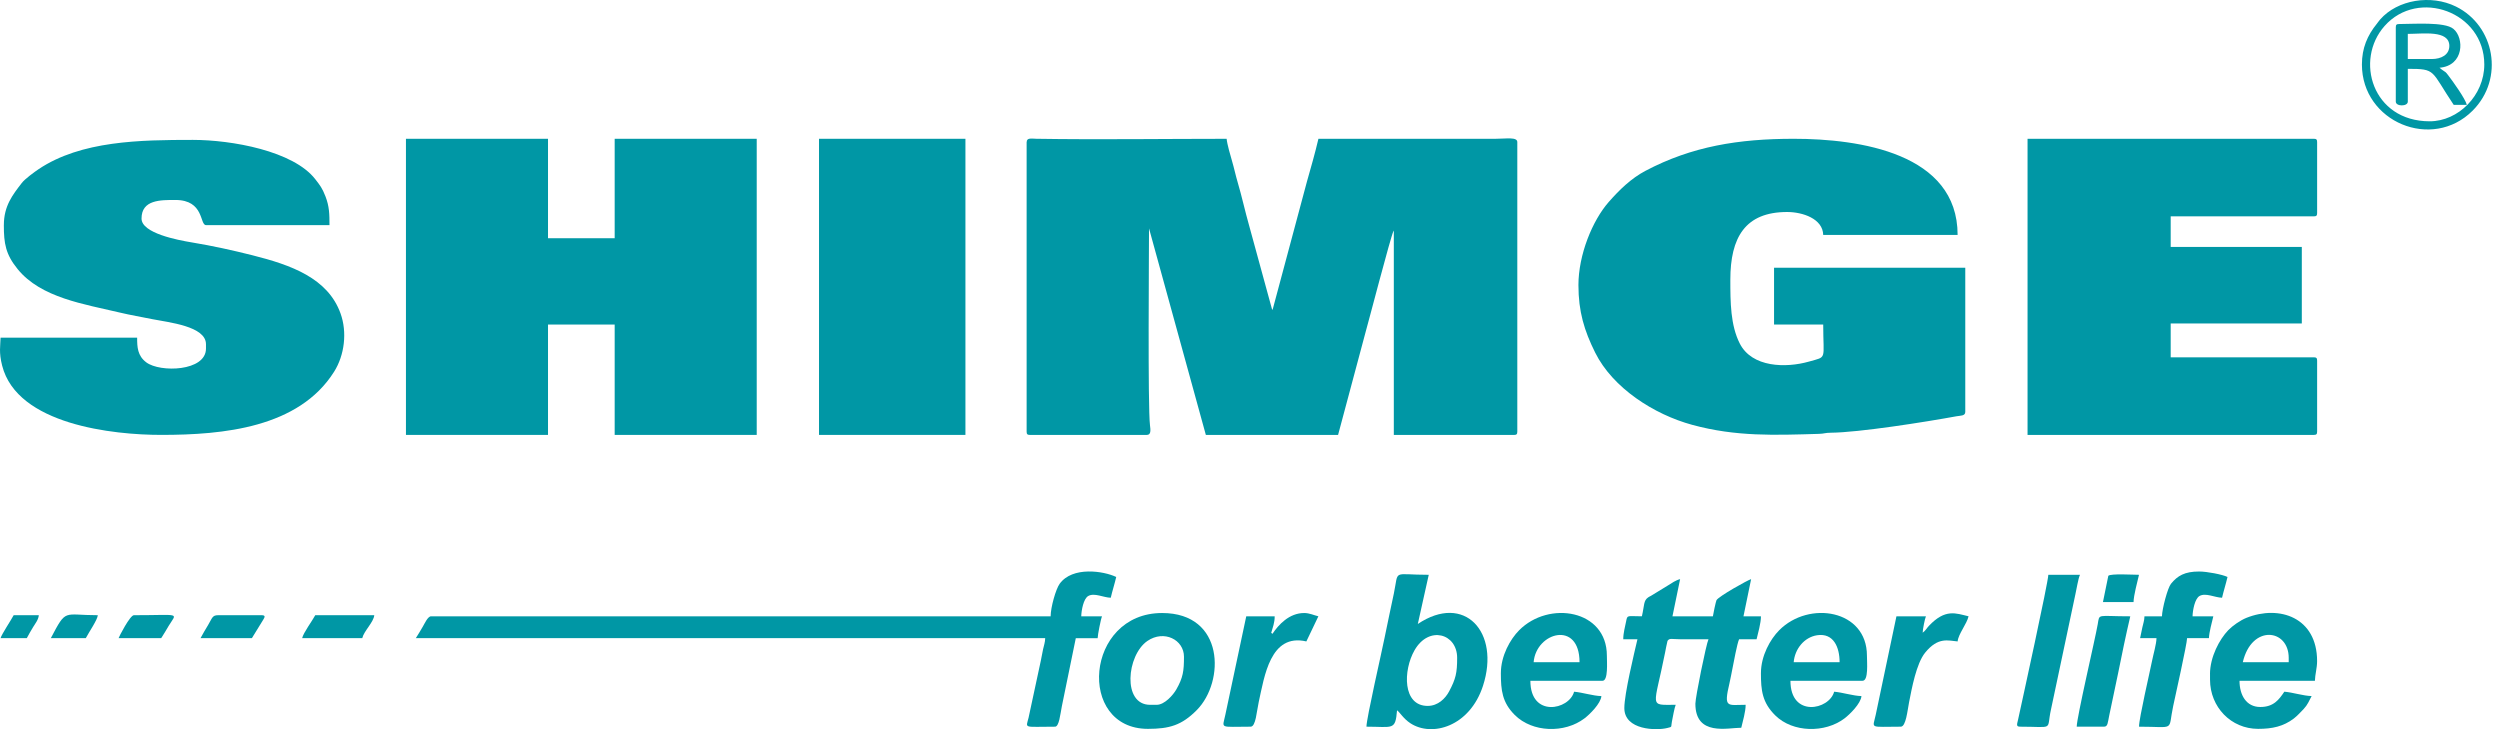 <svg xmlns="http://www.w3.org/2000/svg" width="192" height="56" viewBox="0 0 192 56" fill="none"><g clip-path="url(#clip0_161_58)"><path fill-rule="evenodd" clip-rule="evenodd" d="M78.845 10.911V33.15C78.845 33.344 78.903 33.402 79.097 33.402H88.076C88.413 33.402 88.364 33.012 88.319 32.662C88.144 31.307 88.245 19.023 88.245 17.541L92.609 33.402H102.764L104.872 25.524C105.036 24.972 106.81 18.155 107.013 17.763C107.019 17.752 107.033 17.726 107.045 17.711V33.404H116.276C116.47 33.404 116.529 33.345 116.529 33.151V10.911C116.529 10.5 115.672 10.659 114.85 10.659H101.255C100.998 11.759 100.682 12.861 100.367 13.967L97.76 23.697C97.75 23.721 97.718 23.793 97.708 23.812L95.933 17.324C95.614 16.204 95.373 15.077 95.055 14.006C94.892 13.454 94.779 12.901 94.615 12.348C94.505 11.975 94.24 11.063 94.206 10.66C89.527 10.66 84.262 10.734 79.601 10.658C79.228 10.652 78.849 10.559 78.849 10.912" fill="#0097A5"></path><path fill-rule="evenodd" clip-rule="evenodd" d="M31.177 33.401H42.087V24.925H47.207V33.401H58.116V10.659H47.207V18.296H42.087V10.659H31.177V33.401Z" fill="#0097A5"></path><path fill-rule="evenodd" clip-rule="evenodd" d="M121.224 21.904C121.224 23.922 121.669 25.392 122.51 27.081C123.861 29.795 127.017 31.828 129.969 32.63C133.336 33.545 136.291 33.42 139.69 33.321C140.114 33.309 140.153 33.236 140.608 33.233C142.765 33.215 147.85 32.412 150.256 31.97C150.556 31.914 150.933 31.955 150.933 31.639V20.562H136.247V24.925H140.023C140.023 27.693 140.353 27.364 138.924 27.771C137.152 28.276 134.552 28.228 133.615 26.383C132.899 24.973 132.89 23.216 132.89 21.485C132.89 18.233 134.028 16.282 137.254 16.282C138.434 16.282 139.995 16.794 140.023 18.044H150.345C150.345 11.767 142.811 10.659 137.757 10.659C133.54 10.659 129.946 11.233 126.371 13.12C125.263 13.705 124.369 14.583 123.555 15.507C122.294 16.941 121.223 19.566 121.223 21.904" fill="#0097A5"></path><path fill-rule="evenodd" clip-rule="evenodd" d="M155.716 33.401H177.703C177.897 33.401 177.955 33.343 177.955 33.149V27.695C177.955 27.501 177.897 27.442 177.703 27.442H166.709V24.841H176.779V18.966H166.709V16.616H177.703C177.897 16.616 177.955 16.558 177.955 16.364V10.91C177.955 10.716 177.897 10.658 177.703 10.658H155.716V33.4V33.401Z" fill="#0097A5"></path><path fill-rule="evenodd" clip-rule="evenodd" d="M0.295 17.289C0.295 18.702 0.431 19.532 1.359 20.672C3.15 22.877 6.493 23.359 9.189 24.002C10 24.195 10.861 24.345 11.7 24.512C12.951 24.762 15.819 25.047 15.819 26.436V26.771C15.819 28.531 12.289 28.622 11.235 27.83C10.556 27.32 10.532 26.648 10.532 25.931H0.044C0.03 26.553 -0.097 27.056 0.164 28.078C1.323 32.628 8.713 33.4 12.381 33.4C17.153 33.4 22.944 32.852 25.658 28.55C26.465 27.27 26.671 25.51 26.154 24.074C25.178 21.356 22.357 20.352 19.381 19.603C17.855 19.219 16.349 18.886 14.742 18.619C13.635 18.436 10.87 17.91 10.87 16.785C10.87 15.332 12.336 15.358 13.472 15.358C15.697 15.358 15.327 17.289 15.821 17.289H25.304C25.304 16.447 25.295 15.854 24.995 15.081C24.746 14.441 24.58 14.236 24.214 13.764C22.53 11.591 17.792 10.744 14.814 10.744C10.781 10.744 6.23 10.802 2.964 12.993C2.628 13.218 1.906 13.748 1.674 14.052C0.979 14.956 0.296 15.804 0.296 17.29" fill="#0097A5"></path><path d="M74.145 10.659H62.9V33.401H74.145V10.659Z" fill="#0097A5"></path><path fill-rule="evenodd" clip-rule="evenodd" d="M80.691 47.332H33.108C32.851 47.332 32.605 47.904 32.473 48.123C32.276 48.45 32.126 48.722 31.934 49.01H80.271C80.264 49.345 80.17 49.568 80.11 49.856C80.041 50.183 79.999 50.439 79.93 50.767L78.994 55.123C78.78 55.976 78.569 55.81 81.026 55.81C81.339 55.81 81.424 54.885 81.551 54.237L82.621 49.013H84.299C84.305 48.74 84.55 47.51 84.635 47.334H83.04C83.05 46.879 83.212 45.976 83.58 45.771C84.052 45.508 84.755 45.895 85.306 45.907C85.435 45.354 85.6 44.855 85.726 44.312C84.762 43.85 82.365 43.477 81.381 44.836C81.085 45.245 80.689 46.651 80.689 47.333" fill="#0097A5"></path><path fill-rule="evenodd" clip-rule="evenodd" d="M126.092 47.332C124.964 47.332 124.987 47.2 124.886 47.721C124.81 48.117 124.666 48.607 124.666 49.094H125.756C125.507 50.163 124.749 53.281 124.749 54.381C124.749 56.084 127.219 56.12 128.043 55.911C128.464 55.805 128.313 55.869 128.401 55.429C128.462 55.117 128.602 54.323 128.695 54.129C126.588 54.129 127.024 54.422 127.877 50.123C127.887 50.074 128.042 49.254 128.065 49.22C128.221 48.99 128.374 49.09 129.029 49.094C129.757 49.099 130.485 49.094 131.212 49.094C131.035 49.463 130.205 53.55 130.205 54.045C130.205 56.562 132.688 55.891 133.73 55.891C133.839 55.423 134.066 54.661 134.066 54.129C132.671 54.129 132.36 54.427 132.824 52.468C132.901 52.14 132.98 51.703 133.051 51.351C133.146 50.884 133.413 49.406 133.563 49.094H134.906C135.015 48.626 135.241 47.864 135.241 47.332H133.899L134.486 44.478C134.252 44.533 131.977 45.806 131.825 46.097C131.781 46.179 131.56 47.205 131.55 47.332H128.445L129.033 44.478C128.711 44.553 128.368 44.792 128.094 44.965L126.792 45.761C126.676 45.827 126.681 45.809 126.577 45.881C126.214 46.132 126.297 46.473 126.097 47.332" fill="#0097A5"></path><path fill-rule="evenodd" clip-rule="evenodd" d="M104.944 55.809C106.987 55.809 107.162 56.124 107.293 54.55C107.507 54.706 107.783 55.194 108.314 55.543C109.973 56.634 112.875 55.804 113.893 52.674C115.235 48.541 112.47 45.522 108.888 47.921C109.179 46.674 109.438 45.386 109.728 44.145C106.89 44.145 107.439 43.688 107.049 45.577C106.81 46.731 106.57 47.796 106.336 48.978C106.115 50.093 104.944 55.16 104.944 55.81M109.643 54.214C107.708 54.214 107.75 51.485 108.638 49.936C109.736 48.022 111.909 48.654 111.909 50.522C111.909 51.682 111.804 52.134 111.295 53.095C111.001 53.648 110.438 54.214 109.643 54.214Z" fill="#0097A5"></path><path fill-rule="evenodd" clip-rule="evenodd" d="M88.16 55.976C89.801 55.976 90.755 55.707 91.917 54.53C94.073 52.348 94.057 47.08 89.251 47.08C83.328 47.08 82.683 55.976 88.16 55.976ZM88.832 54.13H88.327C86.176 54.13 86.527 50.318 88.121 49.225C89.396 48.351 90.929 49.13 90.929 50.438C90.929 51.523 90.862 52.04 90.339 52.953C90.103 53.367 89.446 54.13 88.83 54.13" fill="#0097A5"></path><path fill-rule="evenodd" clip-rule="evenodd" d="M169.73 51.78V52.2C169.73 54.296 171.339 55.976 173.423 55.976C174.518 55.976 175.363 55.789 176.159 55.187C176.4 55.005 176.718 54.668 176.927 54.445C177.217 54.137 177.338 53.828 177.534 53.458C176.891 53.443 176.083 53.175 175.437 53.122C175.026 53.734 174.614 54.297 173.59 54.297C172.516 54.297 171.995 53.384 171.995 52.283H177.785C177.796 51.797 177.953 51.313 177.953 50.772C177.953 47.411 175.047 46.444 172.531 47.449C172.049 47.642 171.458 48.058 171.13 48.398C170.458 49.099 169.727 50.449 169.727 51.779M175.773 50.521V50.857H172.247C172.928 47.935 175.773 48.295 175.773 50.521Z" fill="#0097A5"></path><path fill-rule="evenodd" clip-rule="evenodd" d="M115.266 51.697C115.266 53.026 115.373 53.95 116.333 54.91C117.683 56.259 120.152 56.333 121.682 55.176C122.091 54.867 122.94 54.03 122.987 53.46C122.344 53.446 121.537 53.178 120.89 53.124C120.515 54.528 117.533 55.134 117.533 52.285H123.072C123.522 52.285 123.408 50.849 123.408 50.354C123.408 46.823 118.956 46.102 116.672 48.402C115.987 49.09 115.267 50.362 115.267 51.698M121.308 50.857H117.783C117.974 48.552 121.308 47.622 121.308 50.857Z" fill="#0097A5"></path><path fill-rule="evenodd" clip-rule="evenodd" d="M135.239 51.697C135.239 53.013 135.335 53.955 136.349 54.951C137.688 56.266 140.15 56.314 141.655 55.175C142.064 54.866 142.913 54.029 142.96 53.459C142.317 53.444 141.51 53.177 140.863 53.123C140.488 54.526 137.506 55.132 137.506 52.283H143.045C143.512 52.283 143.381 50.884 143.381 50.353C143.381 46.822 138.929 46.101 136.644 48.401C135.96 49.089 135.24 50.36 135.24 51.697M141.281 50.857H137.756C137.839 49.846 138.562 48.939 139.553 48.787C140.812 48.596 141.281 49.699 141.281 50.857Z" fill="#0097A5"></path><path fill-rule="evenodd" clip-rule="evenodd" d="M166.038 47.332H164.695C164.688 47.666 164.594 47.889 164.534 48.178C164.472 48.477 164.425 48.732 164.36 49.011H165.619C165.608 49.479 165.381 50.235 165.29 50.697C165.107 51.619 164.276 55.165 164.276 55.81C167.131 55.81 166.477 56.201 166.898 54.236C167.054 53.513 167.968 49.414 167.968 49.011H169.647C169.657 48.57 169.883 47.76 169.983 47.333H168.388C168.397 46.877 168.56 45.975 168.927 45.77C169.4 45.507 170.102 45.894 170.654 45.906C170.782 45.353 170.947 44.854 171.073 44.311C170.668 44.117 169.503 43.892 168.891 43.892C167.793 43.892 167.239 44.21 166.73 44.836C166.472 45.153 166.05 46.76 166.038 47.332Z" fill="#0097A5"></path><path fill-rule="evenodd" clip-rule="evenodd" d="M181.395 4.953C181.395 9.371 186.79 11.605 189.895 8.501C192.366 6.03 191.588 1.966 188.615 0.503C186.691 -0.444 184.128 -0.021 182.801 1.49C182.67 1.64 182.669 1.667 182.544 1.821C181.816 2.718 181.395 3.692 181.395 4.953ZM186.599 9.316C182.187 9.316 180.821 4.606 183.137 1.995C185.717 -0.914 190.794 0.91 190.794 4.953C190.794 7.323 188.805 9.316 186.598 9.316M183.997 2.099V7.805C183.997 8.189 184.92 8.189 184.92 7.805V5.287C187.122 5.287 186.661 5.391 188.446 8.056H189.453C189.344 7.588 188.351 6.208 188.027 5.788C187.79 5.477 187.863 5.585 187.54 5.351C187.432 5.274 187.432 5.271 187.354 5.202C189.253 5.045 189.267 2.899 188.415 2.212C187.731 1.66 185.36 1.846 184.249 1.846C184.055 1.846 183.997 1.904 183.997 2.098M186.766 4.533H184.919V2.603C186.08 2.603 188.109 2.289 188.109 3.526C188.109 4.207 187.489 4.533 186.766 4.533Z" fill="#0097A5"></path><path fill-rule="evenodd" clip-rule="evenodd" d="M155.128 55.809C157.821 55.809 157.148 56.141 157.513 54.501L159.391 45.637C159.49 45.222 159.599 44.447 159.744 44.143H157.311C157.311 44.673 155.303 53.827 154.99 55.26C154.915 55.606 154.813 55.807 155.128 55.807" fill="#0097A5"></path><path fill-rule="evenodd" clip-rule="evenodd" d="M147.66 48.591C147.666 48.333 147.831 47.5 147.912 47.332H145.646L144.057 54.891C143.823 56 143.512 55.809 145.981 55.809C146.38 55.809 146.494 54.552 146.618 53.927C146.824 52.884 147.169 50.965 147.851 50.124C148.85 48.893 149.629 49.202 150.346 49.262C150.394 48.701 151.047 47.928 151.186 47.332C150.218 47.106 149.408 46.725 148.142 48.064C147.958 48.259 147.872 48.449 147.662 48.59M147.575 48.675L147.6 48.7C147.6 48.7 147.566 48.683 147.575 48.675Z" fill="#0097A5"></path><path fill-rule="evenodd" clip-rule="evenodd" d="M97.629 48.605L97.806 48C97.858 47.739 97.895 47.643 97.895 47.333H95.712L94.11 54.878C93.879 56.001 93.59 55.809 96.048 55.809C96.449 55.809 96.51 54.635 96.671 53.913C97.105 51.966 97.552 48.615 100.328 49.262L101.251 47.332C100.905 47.251 100.571 47.08 100.161 47.08C99.012 47.08 98.196 47.973 97.727 48.675L97.629 48.604V48.605Z" fill="#0097A5"></path><path fill-rule="evenodd" clip-rule="evenodd" d="M159.492 55.809H161.59C161.884 55.809 161.873 55.503 161.989 54.95L162.674 51.69C162.964 50.234 163.273 48.756 163.605 47.333C161.022 47.333 161.253 47.096 161.106 47.94C160.91 49.075 159.492 55.108 159.492 55.81" fill="#0097A5"></path><path fill-rule="evenodd" clip-rule="evenodd" d="M23.205 49.01H27.821C27.949 48.461 28.699 47.782 28.744 47.248H24.212C23.982 47.682 23.303 48.587 23.205 49.01Z" fill="#0097A5"></path><path fill-rule="evenodd" clip-rule="evenodd" d="M15.401 49.01H19.345L20.215 47.596C20.316 47.423 20.433 47.248 20.1 47.248H16.744C16.299 47.248 16.3 47.469 15.984 47.998C15.781 48.338 15.594 48.645 15.401 49.01Z" fill="#0097A5"></path><path fill-rule="evenodd" clip-rule="evenodd" d="M9.107 49.01H12.38C12.582 48.709 12.753 48.4 12.952 48.071C13.595 47.008 13.932 47.248 10.282 47.248C9.986 47.248 9.137 48.9 9.107 49.01Z" fill="#0097A5"></path><path fill-rule="evenodd" clip-rule="evenodd" d="M161.506 46.241H163.856C163.866 45.721 164.156 44.654 164.275 44.144C163.845 44.144 162.113 44.036 161.919 44.221L161.506 46.241Z" fill="#0097A5"></path><path fill-rule="evenodd" clip-rule="evenodd" d="M3.903 49.01H6.589C6.858 48.502 7.482 47.608 7.512 47.248C4.823 47.248 5.125 46.703 3.903 49.01Z" fill="#0097A5"></path><path fill-rule="evenodd" clip-rule="evenodd" d="M0.044 49.01H2.058C2.224 48.698 2.358 48.465 2.546 48.155C2.712 47.88 2.952 47.597 2.981 47.247H1.051C0.841 47.645 0.122 48.715 0.044 49.009" fill="#0097A5"></path></g><defs><clipPath id="clip0_161_58"><rect width="191.368" height="56" fill="white"></rect></clipPath></defs></svg>